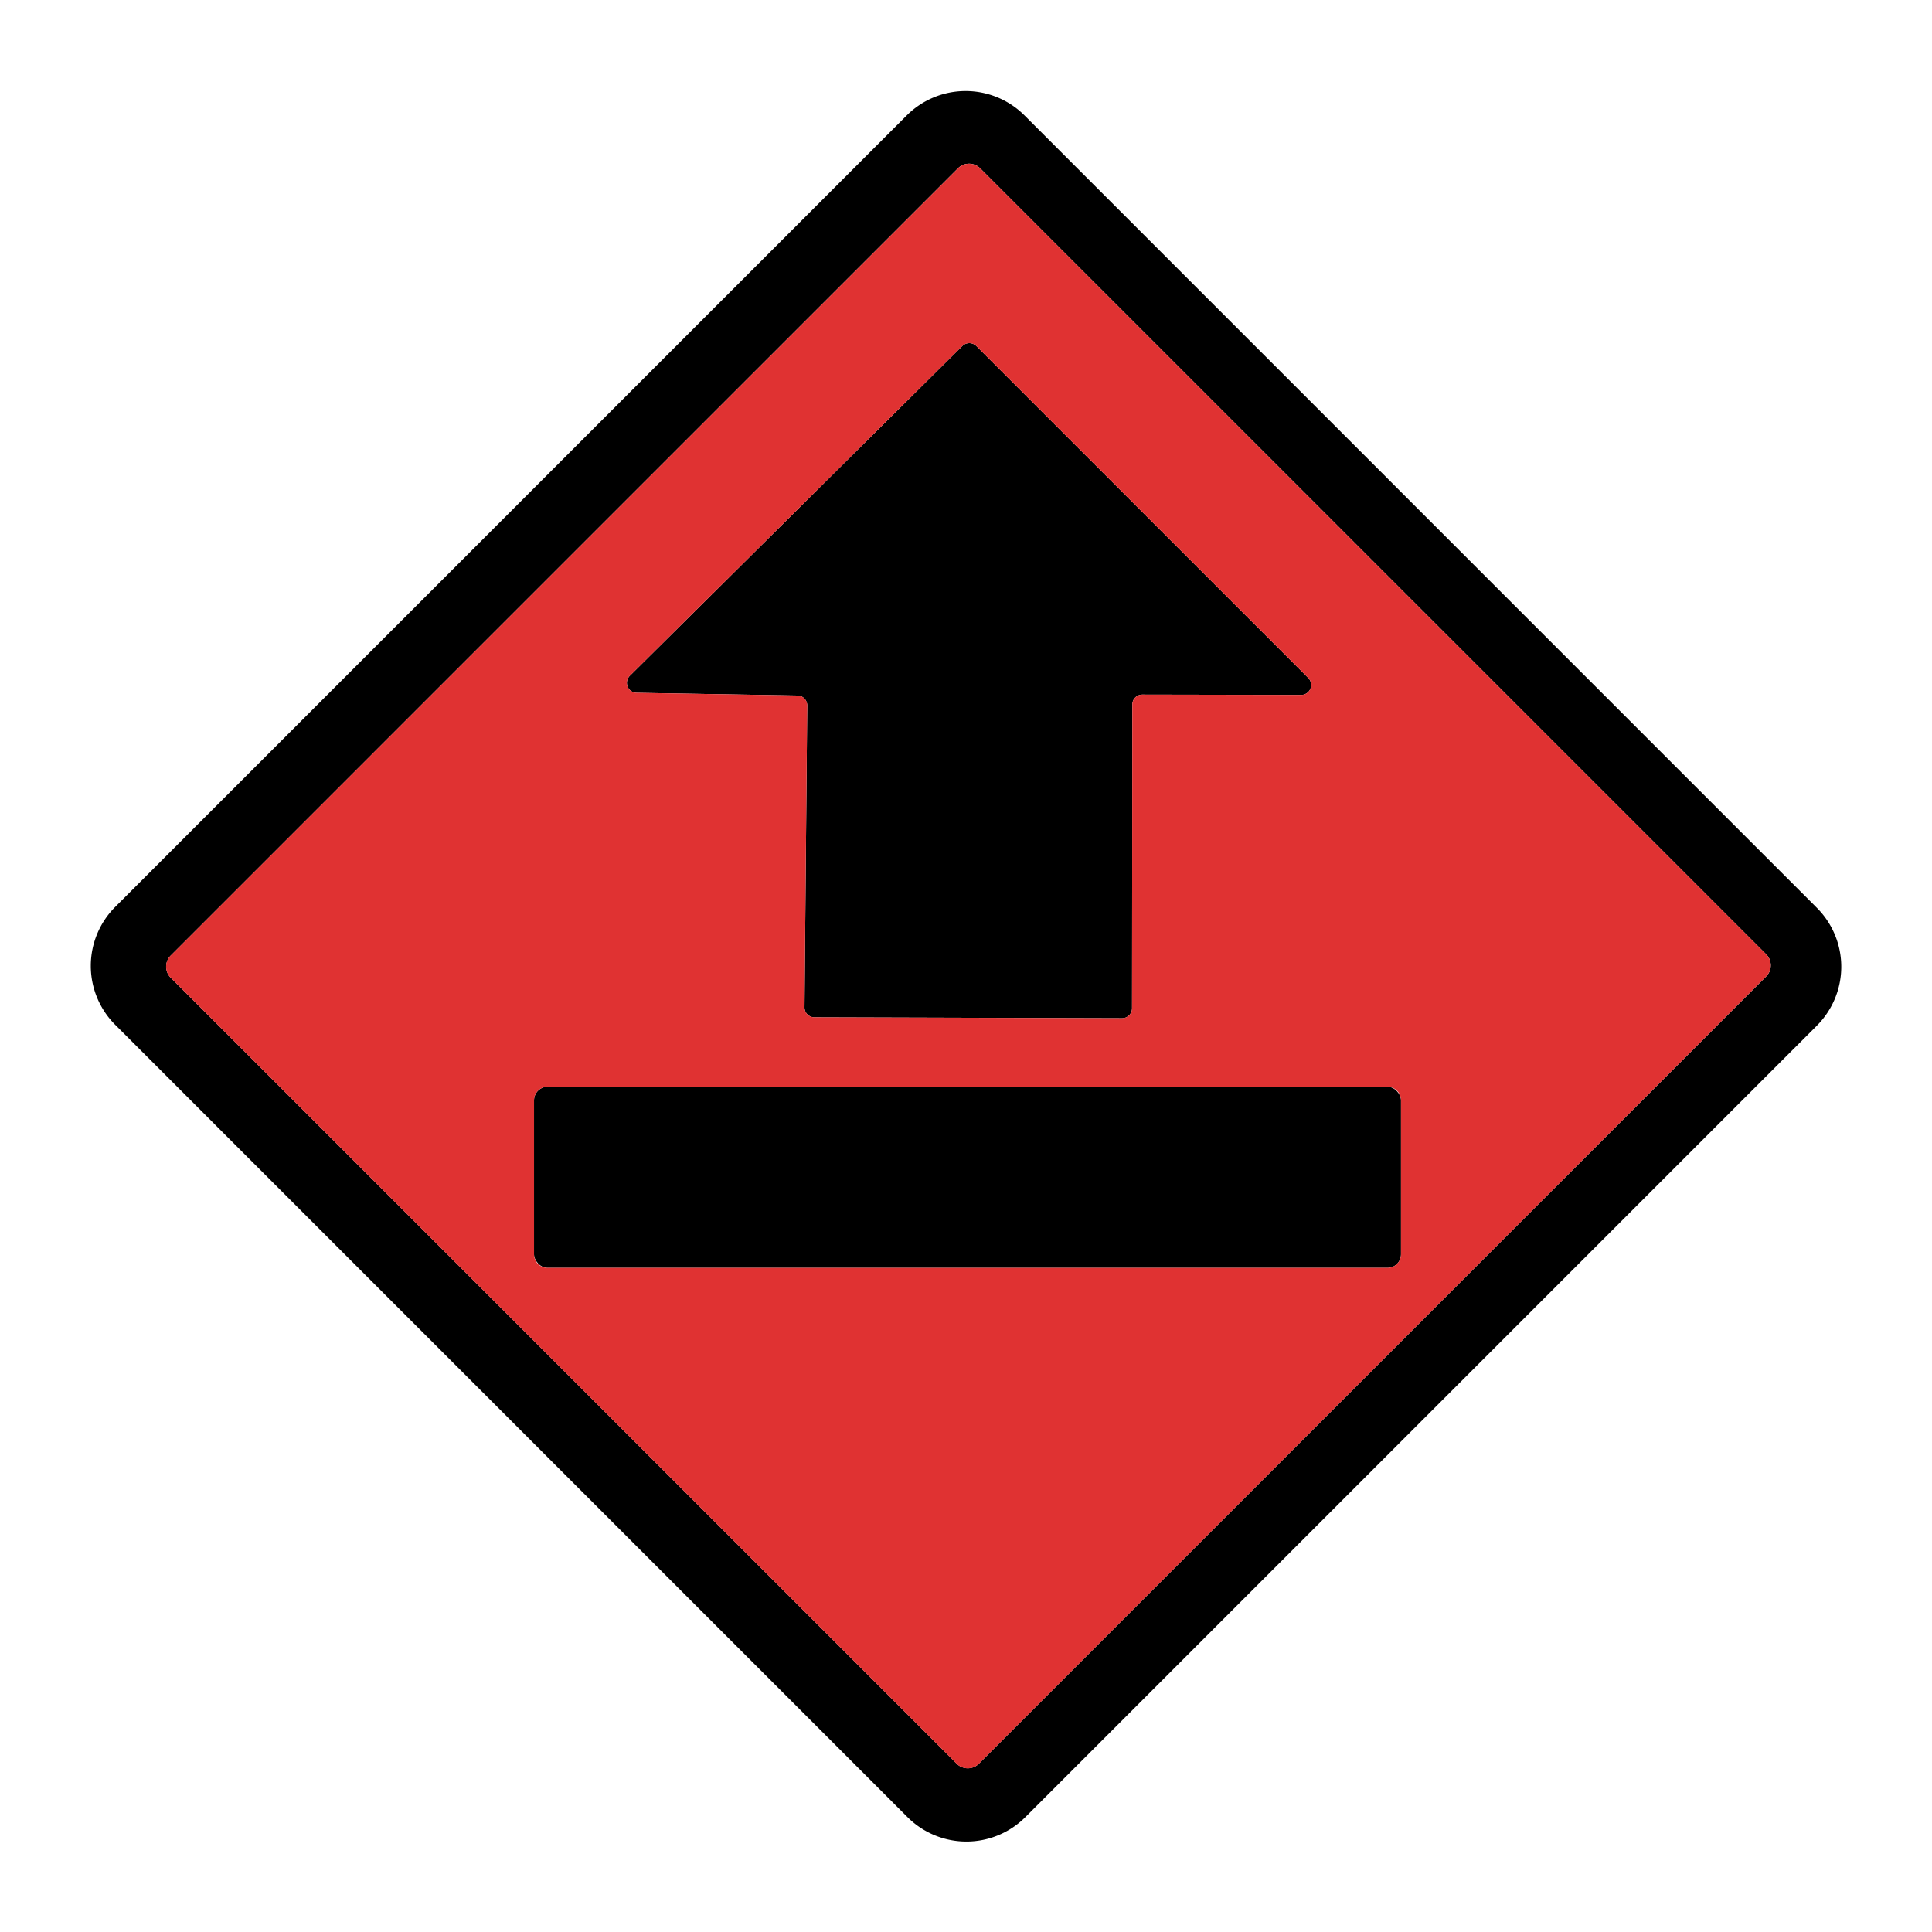 <svg data-v-ea210746="" xmlns="http://www.w3.org/2000/svg" fill="#fff" viewBox="0 0 64 64" class="ui-icon max-h-full w-full" style="fill: rgb(224, 50, 50); opacity: 1;"><g fill="#000"><path d="M33.966 60.195a2.76 2.76 0 01-3.904 0L3.816 33.947a2.76 2.76 0 010-3.903l26.22-26.22a2.76 2.76 0 013.903 0l26.247 26.249a2.76 2.76 0 010 3.903zm-1.497-54.62a.52.52 0 00-.736 0L5.656 31.654a.52.52 0 000 .735l26.036 26.036a.52.52 0 00.735 0l26.079-26.078a.52.52 0 000-.736z"></path><path d="M37.51 23.34L37.5 33.4a.33.33 0 01-.33.33l-10.19-.03a.33.33 0 01-.33-.33l.09-9.99a.33.33 0 00-.33-.34l-5.33-.09a.33.33 0 01-.22-.56l11.02-10.93a.33.33 0 01.46 0l11 11a.33.33 0 01-.24.56l-5.26-.01a.33.33 0 00-.33.33"></path><rect width="28.72" height="6" x="17.69" y="36" rx=".45"></rect></g><path d="M58.505 31.611a.52.52 0 010 .735l-26.079 26.08a.52.52 0 01-.735 0L5.655 32.389a.52.52 0 010-.736L31.734 5.576a.52.52 0 01.735 0zM37.51 23.34a.33.33 0 01.33-.33l5.26.01a.33.33 0 00.24-.56l-11-11a.33.33 0 00-.46 0L20.86 22.39a.33.33 0 00.22.56l5.33.09a.33.33 0 01.33.34l-.09 9.99a.33.33 0 00.33.33l10.19.03a.33.33 0 00.33-.33zm8.9 13.11a.45.45 0 00-.45-.45H18.14a.45.45 0 00-.45.45v5.1a.45.45 0 00.45.45h27.82a.45.45 0 00.45-.45z"></path></svg>